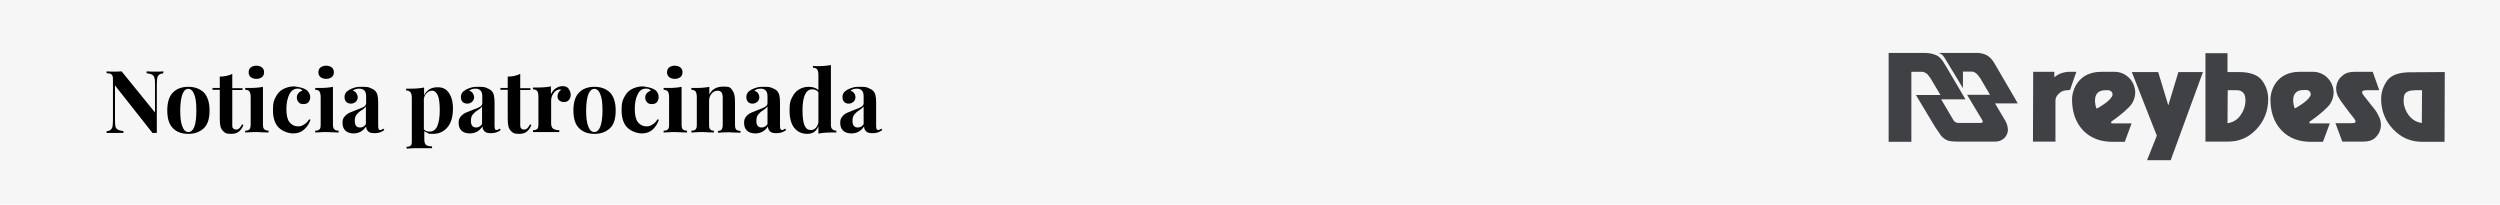 <?xml version="1.0" encoding="UTF-8"?>
<!-- Generator: $$$/GeneralStr/196=Adobe Illustrator 27.6.0, SVG Export Plug-In . SVG Version: 6.00 Build 0)  -->
<svg xmlns="http://www.w3.org/2000/svg" xmlns:xlink="http://www.w3.org/1999/xlink" version="1.1" id="Capa_1" x="0px" y="0px" viewBox="0 0 1100 90" style="enable-background:new 0 0 1100 90;" xml:space="preserve">
<style type="text/css">
	.st0{fill:#F6F6F6;}
	.st1{fill:#3F4144;}
</style>
<rect y="0" class="st0" width="1100" height="90"></rect>
<g>
	<path d="M71.8,32.3c-0.8,0-1.4,0.3-1.8,0.6s-0.7,0.8-0.8,1.4S69,36,69,37.3v21.2h-1.9L50.6,37.6v14.6c0,1.5,0,2.6,0.2,3.3   c0,0.7,0.5,1.2,1,1.5s1.3,0.5,2.5,0.7v0.8h-7.4v-0.8c0.8,0,1.5-0.3,1.8-0.6s0.7-0.8,0.8-1.4s0.2-1.6,0.2-2.9V35.5   c0-1,0-1.7-0.2-2.1s-0.4-0.7-0.8-0.9c-0.4-0.2-1-0.2-1.8-0.3v-0.8c0.8,0.1,1.9,0.1,3.3,0.1s2.4,0,3.3-0.1l14.7,18.1V37.7   c0-1.5,0-2.6-0.2-3.3s-0.5-1.2-1-1.5s-1.3-0.5-2.5-0.7v-0.8c1,0.1,2.3,0.1,4.1,0.1s2.5,0,3.3-0.1L71.8,32.3L71.8,32.3L71.8,32.3z"></path>
	<path d="M89.7,40.7c1.6,1.7,2.5,4.3,2.5,7.9s-0.8,6.2-2.5,7.8s-3.9,2.5-6.8,2.5s-5.2-0.8-6.8-2.5c-1.7-1.6-2.5-4.3-2.5-7.8   s0.8-6.2,2.5-7.9s3.9-2.5,6.8-2.5S88,39.1,89.7,40.7z M80.3,41.4c-0.6,1.6-1,4-1,7.2s0.3,5.6,1,7.2c0.6,1.6,1.5,2.3,2.6,2.3   s2-0.8,2.6-2.3s0.9-4,0.9-7.2s-0.3-5.7-1-7.2c-0.6-1.6-1.5-2.3-2.6-2.3C81.8,39.1,80.9,39.8,80.3,41.4L80.3,41.4z"></path>
	<path d="M102.2,38.8h4.5v0.8h-4.5v15.3c0,0.8,0,1.3,0.4,1.6s0.7,0.5,1.3,0.5c1.1,0,1.9-0.8,2.6-2.3l0.6,0.3c-1,2.6-2.7,3.9-5.2,3.9   s-2.9-0.4-3.8-1.3c-0.5-0.5-0.9-1.2-1.1-2s-0.3-1.9-0.3-3.3V39.5h-3.2v-0.8h3.2v-5c2.1,0,3.9-0.4,5.5-1.2V38.8L102.2,38.8z"></path>
	<path d="M115.7,54.8c0,1,0.2,1.8,0.6,2.1s1,0.6,1.9,0.6v0.8c-2.5,0-4.2-0.2-5-0.2s-2.5,0-5.3,0.2v-0.8c0.9,0,1.5-0.2,1.9-0.6   c0.3-0.4,0.5-1.1,0.5-2.1v-12c0-1.2-0.2-2-0.5-2.5s-1-0.8-1.9-0.8v-0.8h2.3c2.2,0,4.1-0.2,5.5-0.5V54.8L115.7,54.8L115.7,54.8z    M115.3,29.7c0.6,0.5,0.9,1.2,0.9,2.1c0,0.9-0.3,1.6-0.9,2.1s-1.5,0.8-2.5,0.8s-1.9-0.3-2.5-0.8s-0.9-1.2-0.9-2.1   c0-0.9,0.3-1.6,0.9-2.1s1.5-0.8,2.5-0.8S114.7,29.2,115.3,29.7z"></path>
	<path d="M132.3,38.5c0.8,0.2,1.5,0.5,2.1,0.8c0.7,0.4,1.2,0.9,1.5,1.5c0.4,0.6,0.6,1.3,0.6,2s-0.3,1.6-0.8,2.2   c-0.6,0.6-1.3,0.8-2.2,0.8s-1.6-0.2-2.1-0.8s-0.8-1.2-0.8-2s0.2-1.4,0.7-2s1.1-0.9,1.8-1.1c-0.2-0.3-0.5-0.5-0.9-0.7   s-0.9-0.2-1.3-0.2c-1.5,0-2.7,0.8-3.6,2.5c-0.8,1.7-1.3,3.8-1.3,6.5s0.5,4.7,1.4,5.8c0.9,1.1,2.2,1.8,3.6,1.8s1.7-0.2,2.6-0.7   s1.7-1.2,2.4-2.4l0.6,0.2c-0.5,1.6-1.4,3-2.7,4.2s-2.9,1.8-4.9,1.8s-4.7-0.9-6.4-2.6s-2.5-4.3-2.5-7.7s0.4-4.1,1.2-5.7   s1.9-2.8,3.3-3.5s3-1.2,4.8-1.2C130.6,38.2,131.5,38.3,132.3,38.5L132.3,38.5L132.3,38.5z"></path>
	<path d="M146.5,54.8c0,1,0.2,1.8,0.6,2.1c0.4,0.4,1,0.6,1.9,0.6v0.8c-2.5,0-4.2-0.2-5-0.2s-2.5,0-5.3,0.2v-0.8   c0.9,0,1.5-0.2,1.9-0.6c0.4-0.4,0.5-1.1,0.5-2.1v-12c0-1.2-0.2-2-0.5-2.5s-1-0.8-1.9-0.8v-0.8h2.3c2.2,0,4.1-0.2,5.5-0.5V54.8   L146.5,54.8L146.5,54.8z M146,29.7c0.6,0.5,0.9,1.2,0.9,2.1c0,0.9-0.3,1.6-0.9,2.1c-0.6,0.5-1.5,0.8-2.5,0.8s-1.9-0.3-2.5-0.8   s-0.9-1.2-0.9-2.1c0-0.9,0.3-1.6,0.9-2.1c0.6-0.5,1.5-0.8,2.5-0.8S145.4,29.2,146,29.7z"></path>
	<path d="M151.9,57.4c-0.8-0.8-1.2-1.9-1.2-3.3s0.3-2.1,0.9-2.8s1.3-1.3,2.2-1.7s1.9-0.8,3.2-1.3c1.4-0.5,2.4-0.9,3.1-1.3   c0.6-0.4,1-0.9,1-1.6v-3c0-1.1-0.2-1.9-0.7-2.5S159,39,158,39s-2.1,0.3-2.8,0.9c0.7,0.2,1.3,0.6,1.6,1.1s0.6,1.1,0.6,1.8   s-0.3,1.5-0.9,2s-1.3,0.8-2.1,0.8s-1.6-0.3-2.1-0.8c-0.5-0.6-0.7-1.2-0.7-2.1s0.2-1.3,0.5-1.8s0.9-1,1.6-1.4c0.7-0.4,1.5-0.7,2.5-1   s2.1-0.3,3.3-0.3s2.3,0,3.2,0.4s1.7,0.7,2.3,1.3s0.9,1.2,1.1,2c0.2,0.8,0.3,1.9,0.3,3.3v10.3c0,0.6,0.1,1,0.2,1.3s0.3,0.4,0.7,0.4   s0.8-0.2,1.4-0.6l0.4,0.6c-1.1,0.9-2.5,1.4-4.2,1.4s-2.4-0.3-2.9-0.8c-0.6-0.6-0.9-1.3-0.9-2.2c-1.3,2-3.1,3.1-5.6,3.1   C153.9,58.7,152.7,58.2,151.9,57.4L151.9,57.4L151.9,57.4z M161,54.6v-7.8c-0.3,0.5-0.9,1.1-1.9,1.7c-1,0.6-1.7,1.3-2.2,1.9   c-0.5,0.6-0.8,1.5-0.8,2.7s0.2,1.8,0.6,2.3s1,0.7,1.7,0.7C159.5,56.1,160.3,55.7,161,54.6L161,54.6L161,54.6z"></path>
	<path d="M196,39.3c1,0.7,1.8,1.8,2.4,3.2s0.9,3.2,0.9,5.2c0,3.6-0.8,6.4-2.4,8.3s-3.7,2.9-6.4,2.9s-1.5,0-2.1-0.3s-1.2-0.5-1.7-0.9   v3.8c0,1.1,0.3,1.9,0.8,2.3c0.6,0.4,1.4,0.6,2.6,0.6v0.8h-6.4c-0.8,0-2.4,0-4.8,0.2v-0.8c0.8,0,1.4-0.2,1.8-0.5s0.5-1,0.5-2v-19   c0-1.2-0.2-2-0.6-2.5c-0.4-0.5-1-0.8-1.9-0.8V39h2.4c2.2,0,4-0.2,5.5-0.5V42c0.5-1.2,1.3-2,2.3-2.7c1-0.6,2.2-0.9,3.6-0.9   S194.9,38.6,196,39.3L196,39.3L196,39.3z M192.4,55.5c0.7-1.6,1.1-4,1.1-7s-0.3-5.3-0.9-6.6c-0.6-1.3-1.4-2-2.4-2s-1.6,0.3-2.3,0.9   c-0.7,0.6-1.1,1.4-1.4,2.4v13.7c0.6,0.7,1.4,1,2.4,1C190.6,57.9,191.7,57.1,192.4,55.5L192.4,55.5L192.4,55.5z"></path>
	<path d="M203,57.4c-0.8-0.8-1.2-1.9-1.2-3.3s0.3-2.1,0.9-2.8s1.3-1.3,2.2-1.7s1.9-0.8,3.2-1.3c1.4-0.5,2.4-0.9,3.1-1.3   c0.6-0.4,1-0.9,1-1.6v-3c0-1.1-0.2-1.9-0.7-2.5s-1.3-0.9-2.3-0.9s-2.1,0.3-2.8,0.9c0.7,0.2,1.3,0.6,1.6,1.1s0.6,1.1,0.6,1.8   s-0.3,1.5-0.9,2s-1.3,0.8-2.1,0.8s-1.6-0.3-2.1-0.8c-0.5-0.6-0.7-1.2-0.7-2.1s0.2-1.3,0.5-1.8s0.9-1,1.6-1.4c0.7-0.4,1.5-0.7,2.5-1   s2.1-0.3,3.3-0.3s2.3,0,3.2,0.4s1.7,0.7,2.3,1.3s0.9,1.2,1.1,2c0.2,0.8,0.3,1.9,0.3,3.3v10.3c0,0.6,0.1,1,0.2,1.3s0.3,0.4,0.7,0.4   s0.8-0.2,1.4-0.6l0.4,0.6c-1.1,0.9-2.5,1.4-4.2,1.4s-2.4-0.3-2.9-0.8c-0.6-0.6-0.9-1.3-0.9-2.2c-1.3,2-3.1,3.1-5.6,3.1   C205,58.7,203.8,58.2,203,57.4L203,57.4L203,57.4z M212.1,54.6v-7.8c-0.3,0.5-0.9,1.1-1.9,1.7c-1,0.6-1.7,1.3-2.2,1.9   c-0.5,0.6-0.8,1.5-0.8,2.7s0.2,1.8,0.6,2.3s1,0.7,1.7,0.7C210.5,56.1,211.3,55.7,212.1,54.6L212.1,54.6L212.1,54.6z"></path>
	<path d="M228.9,38.8h4.5v0.8h-4.5v15.3c0,0.8,0.1,1.3,0.4,1.6c0.3,0.3,0.7,0.5,1.3,0.5c1.1,0,1.9-0.8,2.6-2.3l0.6,0.3   c-1,2.6-2.7,3.9-5.2,3.9s-2.9-0.4-3.8-1.3c-0.5-0.5-0.9-1.2-1.1-2c-0.2-0.8-0.3-1.9-0.3-3.3V39.5h-3.2v-0.8h3.2v-5   c2.1,0,3.9-0.4,5.5-1.2V38.8L228.9,38.8z"></path>
	<path d="M250.2,39.2c0.6,0.7,0.9,1.5,0.9,2.5s-0.3,1.7-0.8,2.3s-1.3,0.9-2.1,0.9s-1.5-0.2-2.1-0.7c-0.5-0.4-0.8-1-0.8-1.8   c0-1.2,0.6-2.2,1.7-3h-1.1c-1,0.2-1.8,0.7-2.4,1.7c-0.7,1-1,2-1,3.1v10c0,1.2,0.3,2,0.9,2.4s1.5,0.7,2.7,0.7v0.8h-11.6v-0.8   c0.9,0,1.5-0.2,1.9-0.6c0.4-0.4,0.5-1.1,0.5-2.1v-12c0-1.2-0.2-2-0.5-2.5c-0.4-0.5-1-0.8-1.9-0.8v-0.8h2.4c2.2,0,4.1-0.2,5.5-0.5   v3.5c0.5-1.1,1.2-2,2.1-2.6s1.9-1,3.1-1s2,0.4,2.6,1.1l0,0L250.2,39.2L250.2,39.2z"></path>
	<path d="M268.4,40.7c1.6,1.7,2.5,4.3,2.5,7.9s-0.8,6.2-2.5,7.8s-3.9,2.5-6.8,2.5s-5.1-0.8-6.8-2.5c-1.7-1.6-2.5-4.3-2.5-7.8   s0.8-6.2,2.5-7.9s3.9-2.5,6.8-2.5S266.7,39.1,268.4,40.7z M258.9,41.4c-0.6,1.6-1,4-1,7.2s0.3,5.6,1,7.2c0.6,1.6,1.5,2.3,2.6,2.3   s2-0.8,2.6-2.3s1-4,1-7.2s-0.3-5.7-1-7.2c-0.6-1.6-1.5-2.3-2.6-2.3C260.5,39.1,259.6,39.8,258.9,41.4L258.9,41.4z"></path>
	<path d="M285.7,38.5c0.8,0.2,1.5,0.5,2.1,0.8c0.7,0.4,1.2,0.9,1.5,1.5c0.4,0.6,0.5,1.3,0.5,2s-0.3,1.6-0.8,2.2   c-0.6,0.6-1.3,0.8-2.2,0.8s-1.6-0.2-2.1-0.8s-0.8-1.2-0.8-2s0.2-1.4,0.7-2s1.1-0.9,1.8-1.1c-0.2-0.3-0.5-0.5-0.9-0.7   s-0.9-0.2-1.4-0.2c-1.5,0-2.7,0.8-3.5,2.5c-0.9,1.7-1.3,3.8-1.3,6.5s0.5,4.7,1.4,5.8s2.2,1.8,3.6,1.8s1.7-0.2,2.6-0.7   s1.7-1.2,2.4-2.4l0.6,0.2c-0.5,1.6-1.4,3-2.6,4.2c-1.3,1.2-2.9,1.8-4.9,1.8s-4.7-0.9-6.4-2.6s-2.5-4.3-2.5-7.7s0.4-4.1,1.2-5.7   c0.8-1.6,1.9-2.8,3.3-3.5s3-1.2,4.9-1.2C284,38.2,284.9,38.3,285.7,38.5L285.7,38.5L285.7,38.5z"></path>
	<path d="M299.9,54.8c0,1,0.2,1.8,0.5,2.1s1,0.6,1.9,0.6v0.8c-2.5,0-4.2-0.2-5-0.2s-2.5,0-5.3,0.2v-0.8c0.9,0,1.5-0.2,1.9-0.6   c0.4-0.4,0.5-1.1,0.5-2.1v-12c0-1.2-0.2-2-0.5-2.5c-0.4-0.5-1-0.8-1.9-0.8v-0.8h2.4c2.2,0,4.1-0.2,5.5-0.5V54.8L299.9,54.8   L299.9,54.8z M299.4,29.7c0.6,0.5,0.9,1.2,0.9,2.1c0,0.9-0.3,1.6-0.9,2.1s-1.5,0.8-2.5,0.8s-1.9-0.3-2.5-0.8s-0.9-1.2-0.9-2.1   c0-0.9,0.3-1.6,0.9-2.1s1.5-0.8,2.5-0.8S298.8,29.2,299.4,29.7z"></path>
	<path d="M322.2,39.7c0.4,0.5,0.7,1.1,0.9,1.9s0.3,1.8,0.3,3.1v10.2c0,1,0.2,1.8,0.5,2.1s1,0.6,1.9,0.6v0.8c-2.5,0-4.2-0.2-5-0.2   s-2.4,0-4.9,0.2v-0.8c0.8,0,1.3-0.2,1.6-0.6s0.5-1.1,0.5-2.1V43c0-1-0.2-1.8-0.5-2.3s-1-0.8-1.8-0.8s-1.9,0.4-2.6,1.3   c-0.7,0.8-1.1,1.9-1.1,3.1v10.5c0,1,0.1,1.8,0.5,2.1c0.3,0.4,0.8,0.6,1.6,0.6v0.8c-2.3,0-3.9-0.2-4.7-0.2s-2.5,0-5.2,0.2v-0.8   c0.9,0,1.5-0.2,1.9-0.6c0.4-0.4,0.5-1.1,0.5-2.1v-12c0-1.2-0.2-2-0.5-2.5c-0.4-0.5-1-0.8-1.9-0.8v-0.8h2.4c2.2,0,4.1-0.2,5.5-0.5   v3.4c1.1-2.3,3.2-3.5,6.2-3.5S321.4,38.6,322.2,39.7L322.2,39.7L322.2,39.7z"></path>
	<path d="M328.6,57.4c-0.8-0.8-1.2-1.9-1.2-3.3s0.3-2.1,0.9-2.8c0.6-0.8,1.3-1.3,2.2-1.7c0.9-0.4,1.9-0.8,3.2-1.3   c1.4-0.5,2.4-0.9,3-1.3c0.6-0.4,1-0.9,1-1.6v-3c0-1.1-0.2-1.9-0.7-2.5s-1.3-0.9-2.3-0.9s-2.1,0.3-2.8,0.9c0.7,0.2,1.3,0.6,1.6,1.1   c0.4,0.5,0.6,1.1,0.6,1.8s-0.3,1.5-0.9,2s-1.3,0.8-2.1,0.8s-1.6-0.3-2-0.8c-0.5-0.6-0.7-1.2-0.7-2.1s0.2-1.3,0.5-1.8s0.9-1,1.6-1.4   s1.5-0.7,2.5-1s2.1-0.3,3.3-0.3s2.3,0,3.2,0.4s1.7,0.7,2.3,1.3c0.6,0.6,0.9,1.2,1.1,2s0.3,1.9,0.3,3.3v10.3c0,0.6,0.1,1,0.2,1.3   c0.1,0.2,0.3,0.4,0.7,0.4s0.8-0.2,1.4-0.6l0.4,0.6c-1.1,0.9-2.5,1.4-4.2,1.4s-2.4-0.3-2.9-0.8c-0.6-0.6-0.9-1.3-0.9-2.2   c-1.3,2-3.1,3.1-5.6,3.1C330.6,58.7,329.4,58.2,328.6,57.4C328.6,57.4,328.6,57.4,328.6,57.4z M337.7,54.6v-7.8   c-0.3,0.5-1,1.1-1.9,1.7c-1,0.6-1.7,1.3-2.2,1.9c-0.5,0.6-0.8,1.5-0.8,2.7s0.2,1.8,0.6,2.3s1,0.7,1.7,0.7   C336.1,56.1,337,55.7,337.7,54.6L337.7,54.6L337.7,54.6z"></path>
	<path d="M366.1,56.7c0.4,0.5,1,0.8,1.9,0.8v0.8h-2.4c-2.2,0-4.1,0.2-5.5,0.5v-3.3c-0.9,2.3-2.5,3.4-4.9,3.4s-4.3-0.9-5.7-2.6   c-1.4-1.7-2.1-4.3-2.1-7.8s0.4-4.1,1.1-5.6s1.7-2.7,3-3.5s2.7-1.2,4.4-1.2s3.2,0.5,4.2,1.4v-6.5c0-1.2-0.2-2-0.5-2.5   s-1-0.8-1.9-0.8V29c0.8,0.1,1.6,0.1,2.4,0.1c2.2,0,4-0.2,5.5-0.5v25.5c-0.1,1.3,0.1,2.2,0.5,2.7l0,0V56.7z M358.9,56.3   c0.6-0.6,1-1.4,1.2-2.5V40.6c-0.6-0.9-1.5-1.3-2.8-1.3s-2.4,0.8-3.1,2.3s-1.1,3.8-1.1,6.9s0.3,5.3,0.9,6.7s1.5,2,2.7,2   S358.3,56.9,358.9,56.3L358.9,56.3L358.9,56.3z"></path>
	<path d="M370.9,57.4c-0.8-0.8-1.2-1.9-1.2-3.3s0.3-2.1,0.9-2.8c0.6-0.8,1.3-1.3,2.2-1.7c0.9-0.4,1.9-0.8,3.2-1.3   c1.4-0.5,2.4-0.9,3-1.3c0.6-0.4,1-0.9,1-1.6v-3c0-1.1-0.2-1.9-0.7-2.5S378,39,377,39s-2.1,0.3-2.8,0.9c0.7,0.2,1.3,0.6,1.6,1.1   c0.4,0.5,0.6,1.1,0.6,1.8s-0.3,1.5-0.9,2s-1.3,0.8-2.1,0.8s-1.6-0.3-2-0.8c-0.5-0.6-0.7-1.2-0.7-2.1s0.2-1.3,0.5-1.8s0.9-1,1.6-1.4   s1.5-0.7,2.5-1s2.1-0.3,3.3-0.3s2.3,0,3.2,0.4s1.7,0.7,2.3,1.3c0.6,0.6,0.9,1.2,1.1,2s0.3,1.9,0.3,3.3v10.3c0,0.6,0.1,1,0.2,1.3   c0.1,0.2,0.3,0.4,0.7,0.4s0.8-0.2,1.4-0.6l0.4,0.6c-1.1,0.9-2.5,1.4-4.2,1.4s-2.4-0.3-2.9-0.8c-0.6-0.6-0.9-1.3-0.9-2.2   c-1.3,2-3.1,3.1-5.6,3.1C372.9,58.7,371.7,58.2,370.9,57.4C370.9,57.4,370.9,57.4,370.9,57.4z M380,54.6v-7.8   c-0.3,0.5-1,1.1-1.9,1.7c-1,0.6-1.7,1.3-2.2,1.9c-0.5,0.6-0.8,1.5-0.8,2.7s0.2,1.8,0.6,2.3s1,0.7,1.7,0.7   C378.5,56.1,379.3,55.7,380,54.6L380,54.6L380,54.6z"></path>
</g>
<g>
	<polygon class="st1" points="955.1,70.5 944.7,70.5 949,59.7 938,31.7 949.6,31.7 954,46.2 954.1,46.2 958.5,31.7 969.3,31.7  "></polygon>
	<path class="st1" d="M980.1,54.2c2.3-0.3,4.2-1.4,5.6-3.3c1.4-1.9,2.2-4,2.3-6.2v-0.3v-0.2c0-1.4-0.3-2.7-0.9-3.3   c-0.6-0.6-1.2-1-1.9-1.1c-0.3-0.1-0.7-0.1-1-0.1c-0.4,0-0.7,0-0.9,0h-3.1L980.1,54.2z M980.1,31.7h5.1c4.9,0,8.3,1.3,10.1,3.7   c1.8,2.4,2.7,5.2,2.7,8.2c0,5.1-1.7,9.6-5.2,13.3c-3.5,3.7-7.6,5.4-12.4,5.4l-10,0l0-38.9h9.7V31.7z"></path>
	<path class="st1" d="M1065.7,39.7h-3.2c-0.3,0-0.6,0.1-1,0.1c-0.4,0-0.7,0.1-1.1,0.1c-0.7,0.2-1.4,0.5-2,1.1   c-0.6,0.6-0.8,1.8-0.8,3.2v0.2v0.3c0.1,2.2,0.9,4.2,2.3,6.1c1.5,1.9,3.4,3,5.7,3.3L1065.7,39.7z M1075.6,62.4h-9.9   c-4.9,0-9.2-1.8-12.7-5.5c-3.5-3.7-5.3-8.2-5.3-13.3c0-3,0.9-5.7,2.7-8.2c1.8-2.4,5.2-3.6,10.2-3.6l15.1-0.1L1075.6,62.4z"></path>
	<path class="st1" d="M1044.7,47.9c0,0-3.2-3.9-4.3-5.4c-0.5-0.7-2.6-2.8,0.9-2.8h5.5l-0.1-0.5l-2.7-7.6l-7.9,0   c-2.1,0-3.8,0.4-4.9,1.3c-1.2,0.8-2,1.8-2.5,2.8c-0.3,0.6-0.5,1.1-0.6,1.7c-0.1,0.5-0.2,1-0.2,1.4c0,1.4,0.3,2.6,0.9,3.7   c0.6,1.1,1.3,2.2,2.1,3.2c0,0,3.2,4.4,4.1,5.4c2.9,3.4,1,3.1-2,3.1h-5.4l3,8.1h9.3c2.4,0,4.3-0.6,5.6-2.1c1.4-1.5,2.1-3.3,2.1-5.2   c0-1.4-0.3-2.6-0.9-3.8C1046.2,50.1,1045.5,48.9,1044.7,47.9"></path>
	<path class="st1" d="M927.7,44.3c-0.7,0.6-1.4,1.2-2.2,1.7c-0.6,0.4-1.1,0.7-1.7,1.1c-1.3,0.7-1.4,1.1-1.7-0.5   c-0.1-0.4-0.2-0.8-0.2-1.2c0-0.2-0.1-0.4-0.1-0.6c0-0.2,0-0.4,0-0.6c0-1.5,0.4-2.6,1.2-3.4c0.8-0.8,2-1.1,3.5-1.1h0.5   c0.2,0,0.3,0,0.5,0c0.2,0,0.4,0,0.6,0.1c0,0,0.1,0,0.1,0c0.7,0.2,1.3,0.8,1.3,1.6c0,0.1,0,0.2,0,0.3c0,0,0,0.1,0,0.1c0,0,0,0,0,0   c0,0.1,0,0.2-0.1,0.3c0,0.1-0.1,0.2-0.1,0.3C928.9,43,928.4,43.7,927.7,44.3 M929.1,53.4c2.2-1.5,5.1-3.7,7.2-5.8   c0.8-0.8,1.8-1.7,2.5-3.5c0.4-1,0.7-2.2,0.7-3.4c0,0,0-0.1,0-0.1c-0.1-4.9-4.1-9-9-9c-1.2,0-4.7,0-6,0c-9.9,0-12.8,7.8-12.8,12.2   c0,4.9,1.3,9.8,4.8,13.5c3.5,3.7,8.1,5.1,13,5.1h5.4l3-8.1h-3.9h-4.8C928.8,54.2,928.8,53.7,929.1,53.4"></path>
	<path class="st1" d="M1014.9,44.2c-0.7,0.6-1.4,1.2-2.2,1.7c-0.6,0.4-1.1,0.7-1.7,1.1c-1.3,0.7-1.4,1.1-1.7-0.5   c-0.1-0.4-0.2-0.8-0.2-1.2c0-0.2-0.1-0.4-0.1-0.6c0-0.2,0-0.4,0-0.6c0-1.5,0.4-2.6,1.2-3.4c0.8-0.8,2-1.1,3.5-1.1h0.5   c0.2,0,0.3,0,0.5,0c0.2,0,0.4,0,0.6,0.1c0,0,0.1,0,0.1,0c0.7,0.2,1.3,0.8,1.3,1.6c0,0.1,0,0.2,0,0.3c0,0,0,0.1,0,0.1c0,0,0,0,0,0   c0,0.1,0,0.2-0.1,0.3c0,0.1-0.1,0.2-0.1,0.3C1016.1,43,1015.6,43.6,1014.9,44.2 M1016.4,53.4c2.2-1.5,5.1-3.7,7.2-5.8   c0.8-0.8,1.8-1.7,2.5-3.5c0.4-1,0.7-2.2,0.7-3.4c0,0,0-0.1,0-0.1c-0.1-4.9-4.1-9-9-9c-1.2,0-4.7,0-6,0c-9.9,0-12.8,7.8-12.8,12.2   c0,4.9,1.3,9.8,4.8,13.5c3.5,3.7,8.1,5.1,13,5.1l5.3,0l3-8.1h-3.9c-0.8,0-3.9,0-4.8,0C1016,54.2,1016,53.7,1016.4,53.4"></path>
	<path class="st1" d="M831,23.5l0,38.9h10V31.6h4.8c0,0,1.3,0.1,2.3,1.1c0.5,0.6,1.3,1.7,1.3,1.7l4.4,7.4H843l8.4,14l2.6,3.8   c0,0,1.6,2,3.6,2.4c1.5,0.3,3.3,0.3,3.8,0.3h0.2h16.3c0,0,3.9,0.2,5.3-3.6c1-2.6-1-5.8-1-5.8l-4.4-7.4l8.8,0l1.2,0l-1-1.8   l-9.4-16.1c0,0-1-1.7-2.3-2.7c-1.3-1-2.7-1.4-4.5-1.6c-0.4,0-1.9,0-1.9,0h-15.9c0,0,1.7,0.1,2.9,2.3c0,0,0,0,0,0l8,13.2l0-7.3   l2.7,0l1.4,0c0,0,1.1,0.1,2.2,1.2c0.5,0.6,1.3,1.7,1.3,1.7l4.3,7.3l-10.1,0l6.6,11c0,0,0.5,0.7,0.2,1.1c-0.2,0.3-0.9,0.3-0.9,0.3   H862c-0.1,0-1.1,0-1.7-0.4c-0.4-0.3-0.7-0.7-0.7-0.7l-5.5-9.3h1.8h8.9l-8-13.6l-1.5-2.5c0,0-1-1.7-2.3-2.7c-1.3-1-3.9-1.6-5.7-1.6   H831z"></path>
	<path class="st1" d="M913.6,31.6H910l-0.1,0c-1.1,0.1-2,0.3-2.9,0.6c-1.1,0.4-2.2,1-3.1,1.8v-2.4h-9.3l-0.1,30.7h9.9   c0,0,0-13.4,0-18.1c0-1.7,1.4-3.1,2.5-3.8c1.2-0.7,2.6-0.7,3.8-0.8h0.1L913.6,31.6z"></path>
</g>
</svg>
